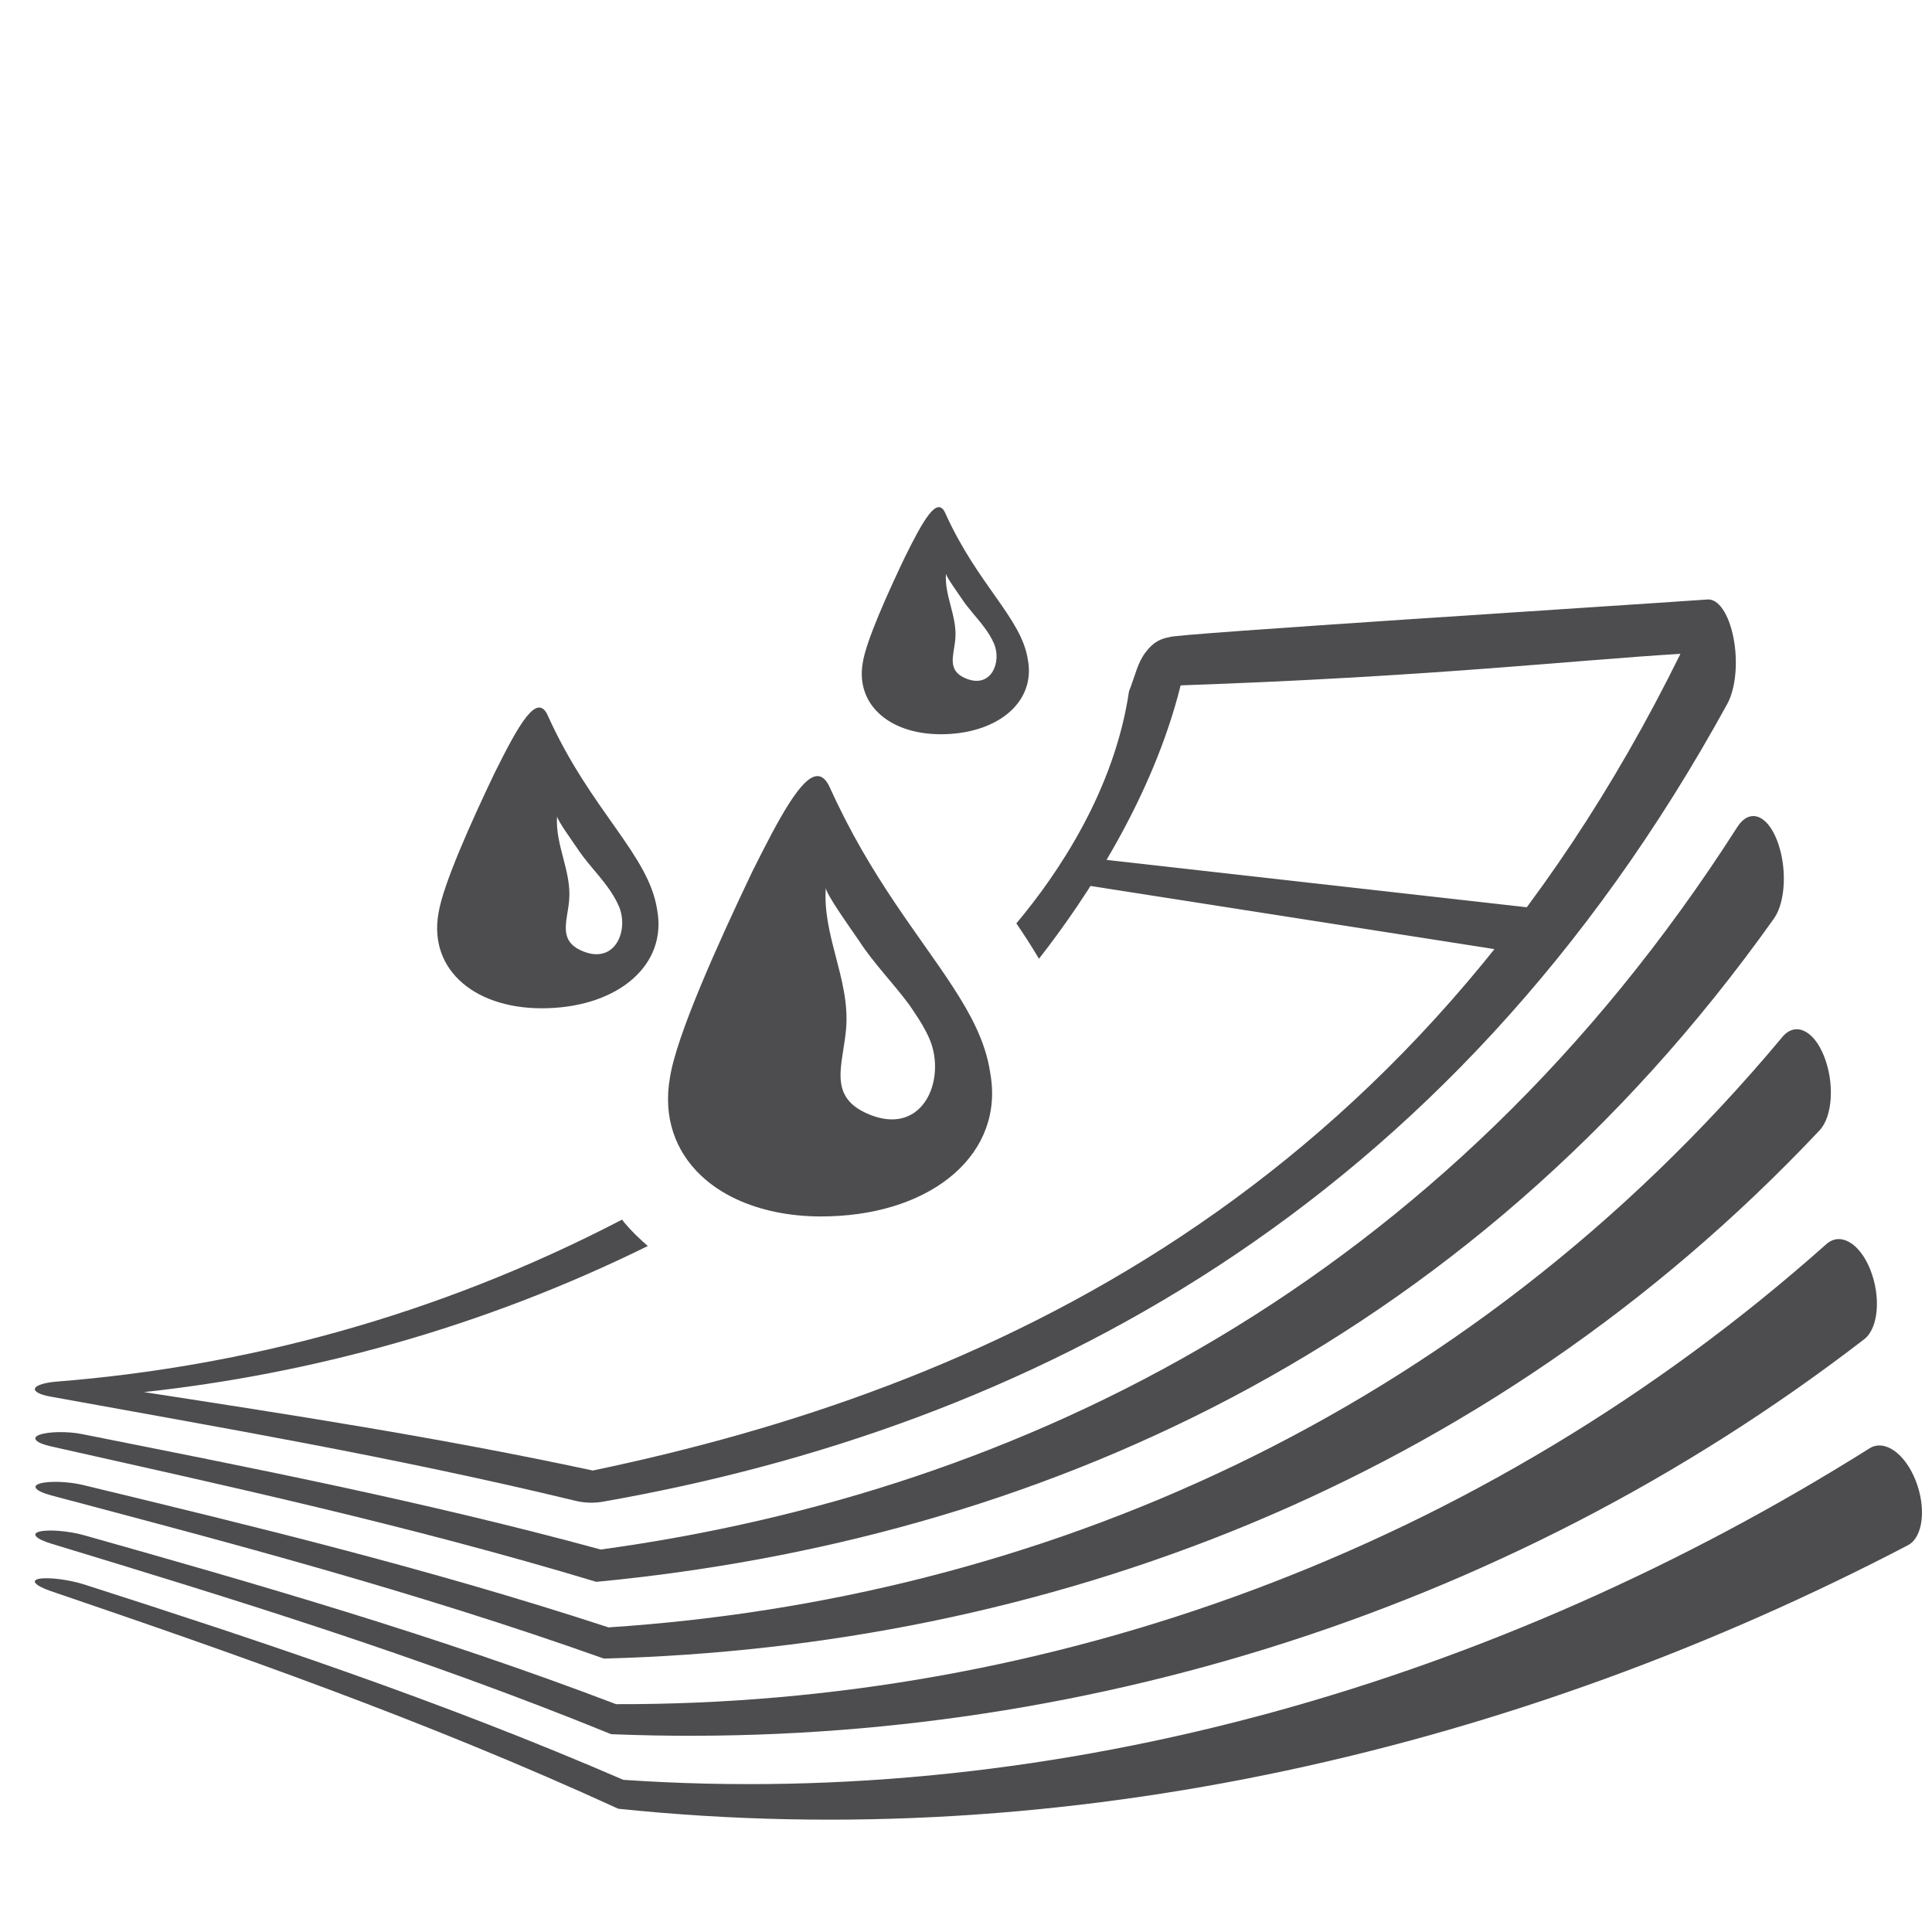 <?xml version="1.0" encoding="utf-8"?>
<!-- Generator: Adobe Illustrator 15.0.0, SVG Export Plug-In . SVG Version: 6.00 Build 0)  -->
<!DOCTYPE svg PUBLIC "-//W3C//DTD SVG 1.1//EN" "http://www.w3.org/Graphics/SVG/1.1/DTD/svg11.dtd">
<svg version="1.1" id="Layer_1" xmlns="http://www.w3.org/2000/svg" xmlns:xlink="http://www.w3.org/1999/xlink" x="0px" y="0px"
	 width="300px" height="300px" viewBox="0 0 300 300" enable-background="new 0 0 300 300" xml:space="preserve">
<g>
	<path fill="#4D4D4F" d="M159.612,102.473c-0.969-6.486-7.771-11.586-12.821-22.775c-1.25-2.832-3.416,1.059-6.243,6.735
		c-2.691,5.639-6.046,13.065-6.575,16.444c-1.194,6.78,4.539,11.406,12.818,11.125C155.077,113.75,160.81,108.941,159.612,102.473z
		 M150.049,105.381c-3.111-1.244-1.929-3.581-1.708-6.158c0.312-3.51-1.709-6.67-1.454-10.176c-0.032,0.441,2.004,3.24,2.417,3.866
		c1.053,1.608,2.439,3.008,3.585,4.563c0.565,0.765,1.069,1.562,1.45,2.441C155.578,102.792,153.932,106.936,150.049,105.381z"/>
	<g>
		<path fill="#4D4D4F" d="M269.181,99.078c-0.715-3.7-2.333-6.122-4.038-5.99c-14.33,1.011-83.312,5.369-83.461,5.83
			c-1.416,0.246-2.561,0.718-3.826,2.409c-1.263,1.697-1.52,3.434-2.542,6.008c-2.264,15.343-10.965,28.27-17.495,36.046
			c1.238,1.817,2.418,3.642,3.51,5.495c7.277-9.303,17.635-24.913,22.001-42.452c38.655-1.343,60.11-3.829,77.608-4.899
			c-41.652,84.611-108.644,114.224-168.889,126.817c-23.93-5.143-47.423-8.742-69.692-12.178
			c25.931-2.825,52.458-9.986,78.236-22.684c-1.283-1.111-2.507-2.282-3.598-3.58c-0.141-0.168-0.255-0.35-0.391-0.522
			c-28.996,15.093-58.921,22.859-87.758,25.154c-1.824,0.142-3.16,0.536-3.395,1.023c-0.242,0.489,0.674,0.996,2.324,1.297
			c25.701,4.683,53.38,9.37,81.644,16.207c0.816,0.199,1.719,0.297,2.616,0.279c0.486-0.01,0.975-0.052,1.446-0.133
			c65.6-11.482,131.516-45.017,174.736-123.917C269.525,106.877,269.9,102.777,269.181,99.078z"/>
		<path fill="#4D4D4F" d="M93.285,240.608c-27.789-7.562-55.034-12.831-80.566-17.927c-2.306-0.457-5.244-0.382-6.576,0.106
			c-1.335,0.492-0.57,1.279,1.744,1.8c26.764,6.02,55.441,12.216,84.709,21.04c67.192-6.408,134.901-35.535,182.864-102.998
			c1.882-2.668,2.045-8.227,0.43-12.261c-1.611-4.028-4.326-4.799-6.137-1.921C224.308,199.49,158.64,231.669,93.285,240.608z"/>
		<path fill="#4D4D4F" d="M94.487,252.699c-28.091-9.2-55.63-15.825-81.592-22.109c-2.348-0.564-5.342-0.643-6.707-0.229
			c-1.367,0.41-0.592,1.215,1.761,1.842c27.242,7.234,56.228,14.816,85.818,25.341c68.051-1.781,136.626-26.687,188.78-82.029
			c2.051-2.186,2.329-7.409,0.683-11.531c-1.639-4.105-4.518-5.353-6.489-2.93C227.246,220.3,160.688,248.353,94.487,252.699z"/>
		<path fill="#4D4D4F" d="M95.657,264.621c-28.393-10.819-56.233-18.78-82.636-26.24c-2.383-0.67-5.438-0.9-6.838-0.572
			c-1.404,0.334-0.62,1.158,1.779,1.89c27.726,8.438,57.037,17.391,86.939,29.585c68.916,2.789,138.32-17.991,194.583-61.337
			c2.211-1.71,2.604-6.609,0.933-10.803c-1.674-4.19-4.702-5.876-6.84-3.939C230.113,240.788,162.703,264.809,95.657,264.621z"/>
		<path fill="#4D4D4F" d="M297.446,229.85c-1.699-4.263-4.888-6.408-7.18-4.931c-57.357,36.036-125.584,56.116-193.476,51.452
			c-28.693-12.417-56.837-21.702-83.689-30.328c-2.426-0.77-5.54-1.15-6.977-0.899c-1.438,0.257-0.641,1.096,1.794,1.93
			c28.228,9.631,57.866,19.936,88.085,33.785c69.784,7.304,139.97-9.44,200.261-40.918
			C298.637,238.701,299.145,234.126,297.446,229.85z"/>
		<path fill="#4D4D4F" d="M153.747,166.509c-0.357-2.387-1.126-4.676-2.193-6.967c-0.966-2.067-2.191-4.142-3.583-6.286
			c-5.192-8.003-12.823-17.041-19.081-30.908c-0.559-1.262-1.21-1.837-1.949-1.837c-2.479,0-5.935,6.421-10.156,14.897
			c-5.222,10.935-11.726,25.335-12.751,31.887c-1.093,6.198,0.819,11.456,4.812,15.237c1.525,1.447,3.358,2.674,5.45,3.656
			c3.697,1.731,8.184,2.702,13.214,2.702c0.457,0,0.915-0.01,1.381-0.025C144.949,188.379,156.064,179.055,153.747,166.509z
			 M138.508,173.818c-1.038,0-2.187-0.228-3.449-0.733c-4.042-1.618-4.709-4.092-4.509-7.018c0.133-1.935,0.634-4.057,0.828-6.273
			c0.351-4.009-0.7-7.805-1.688-11.614c-0.884-3.39-1.717-6.791-1.458-10.356c-0.059,0.839,3.32,5.591,4.748,7.662
			c0.197,0.285,0.361,0.522,0.469,0.688c2.265,3.473,5.264,6.496,7.742,9.854c0.27,0.364,0.506,0.754,0.761,1.13
			c0.896,1.311,1.726,2.66,2.365,4.134C146.591,166.563,144.367,173.818,138.508,173.818z"/>
	</g>
	<path fill="#4D4D4F" d="M102.042,141.282c-1.282-8.589-10.29-15.343-16.98-30.163c-1.659-3.75-4.522,1.402-8.267,8.92
		c-3.566,7.468-8.009,17.304-8.71,21.777c-1.581,8.982,6.01,15.108,16.977,14.734C96.031,156.22,103.622,149.85,102.042,141.282z
		 M90.573,147.738c-4.001-1.601-2.483-4.607-2.196-7.924c0.397-4.517-2.201-8.585-1.875-13.094c-0.04,0.57,2.582,4.167,3.112,4.976
		c1.352,2.068,3.138,3.87,4.614,5.872c0.724,0.982,1.375,2.01,1.866,3.138C97.69,144.408,95.57,149.737,90.573,147.738z"/>
</g>
<polygon fill="#4D4D4F" points="169.068,133.217 241.227,141.349 240.97,148.772 166.173,137.08 "/>
</svg>
